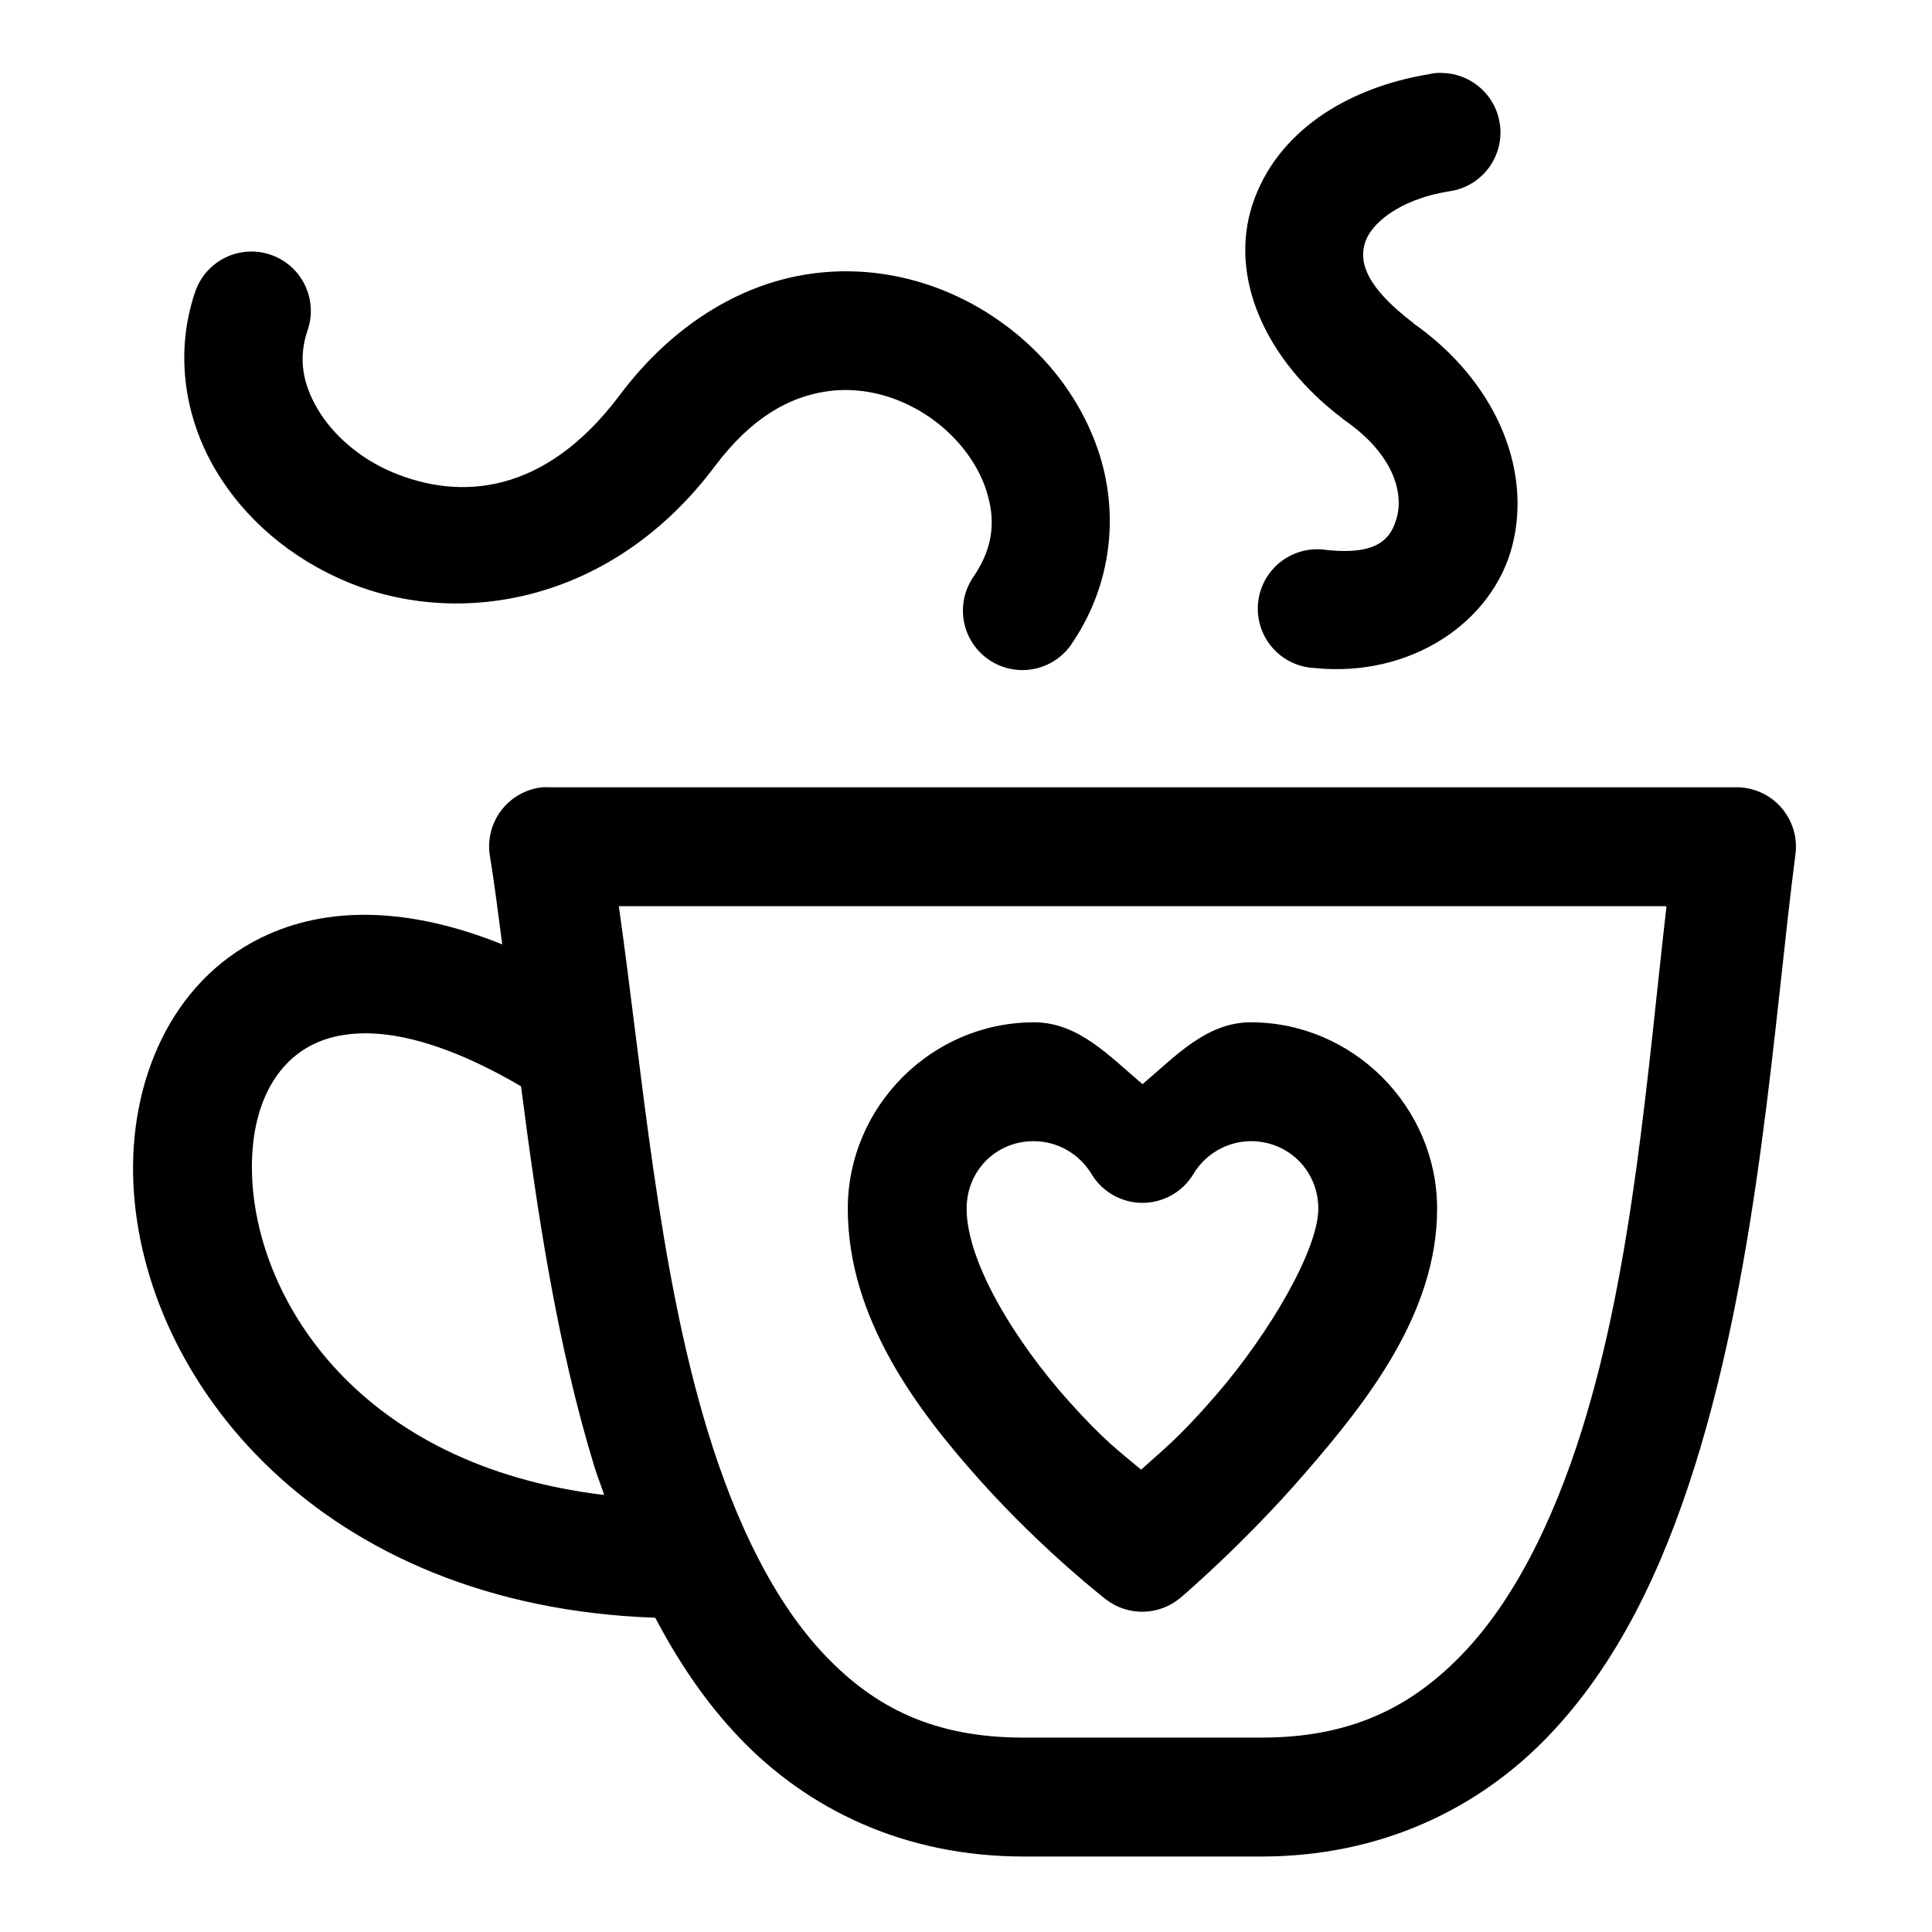 <?xml version="1.0" encoding="UTF-8"?>
<!-- Uploaded to: ICON Repo, www.svgrepo.com, Generator: ICON Repo Mixer Tools -->
<svg fill="#000000" width="800px" height="800px" version="1.1" viewBox="144 144 512 512" xmlns="http://www.w3.org/2000/svg">
 <path d="m526.05 163.31c-0.75-0.016-1.5 0.023-2.242 0.117-0.383 0.066-0.762 0.145-1.141 0.238-21.863 3.613-40.438 15.367-46.738 34.5-6.301 19.137 3.219 41.145 23.832 56.734l0.246 0.238 0.34 0.238c13.414 9.316 15.379 19.547 13.93 25.34-1.449 5.789-4.769 10.477-18.695 9.039h-0.004c-4.273-0.688-8.641 0.414-12.078 3.047-3.438 2.633-5.637 6.562-6.086 10.867-0.449 4.305 0.895 8.605 3.715 11.891 2.82 3.285 6.867 5.262 11.188 5.469 25.418 2.625 47.363-12.051 52.52-32.656 5.156-20.605-4.856-43.816-26.598-58.918l0.586 0.355c-14.098-10.664-14.469-17.27-13.008-21.711 1.461-4.438 8.305-11.102 22.078-13.375v0.004c5.328-0.688 9.938-4.043 12.234-8.898 2.293-4.856 1.961-10.543-0.887-15.098-2.852-4.551-7.82-7.34-13.191-7.402zm-315.28 47.355c-0.523-0.008-1.047 0.012-1.566 0.059-3.094 0.281-6.031 1.469-8.453 3.418-2.418 1.949-4.203 4.566-5.141 7.527-5.43 16.289-2.488 33.195 5.352 46.586 7.84 13.395 20.297 23.82 35.086 29.98 29.578 12.324 70.117 5.699 97.387-30.656 9.793-13.055 19.719-18.242 29.059-19.773 9.34-1.527 18.723 0.906 26.629 5.934 7.906 5.035 13.848 12.648 16.266 20.234 2.422 7.586 2.039 14.719-3.258 22.664-2.492 3.481-3.461 7.82-2.688 12.031 0.777 4.207 3.227 7.922 6.797 10.285 3.566 2.363 7.941 3.176 12.117 2.25 4.18-0.926 7.801-3.512 10.035-7.164 10.449-15.672 11.941-34.062 6.981-49.602s-15.656-28.586-29.398-37.332c-13.742-8.746-30.867-13.23-48.586-10.332-17.719 2.898-35.348 13.52-49.168 31.949-19.965 26.617-42.434 27.836-60.086 20.48-8.828-3.676-16.02-10.07-19.988-16.852-3.969-6.777-5.117-13.367-2.676-20.695v0.004c1.699-4.797 0.977-10.117-1.941-14.285s-7.668-6.672-12.758-6.715zm77 141.97c-4.328 0.441-8.281 2.656-10.922 6.117-2.637 3.457-3.727 7.856-3.008 12.148 1.176 7.062 2.195 15.355 3.258 23.371-24.609-9.906-46.426-10.348-63.93-1.75-24.027 11.797-35.023 38.324-33.824 65.066 2.344 52.211 49.297 112.05 138.31 115.13 6.117 11.637 13.332 22.391 22.172 31.672 18.336 19.258 44.02 31.609 75.43 31.609h63.008c31.434 0 57.305-12.449 75.891-31.734 18.586-19.285 30.48-44.629 39.051-71.957 17.145-54.656 20.961-118.45 26.598-161.87h0.004c0.594-4.484-0.777-9.012-3.754-12.418-2.977-3.41-7.277-5.371-11.805-5.387h-314.97c-0.504-0.023-1.008-0.023-1.508 0zm20.234 31.52h277.64c-5.008 43.25-8.766 95.227-22.418 138.75-7.699 24.547-18.176 45.43-31.734 59.5-13.559 14.07-29.559 22.078-53.227 22.078h-63.012c-23.691 0-39.371-7.891-52.645-21.832-13.273-13.941-23.523-34.77-31.027-59.285-13.258-43.316-17.34-95.324-23.586-139.21zm109.93 30.781c-27.047 0-49.262 22.34-49.262 49.383 0 29.156 18.543 53.586 35.207 72.172 16.664 18.586 33.242 31.395 33.242 31.395 2.852 2.184 6.363 3.328 9.957 3.242 3.59-0.086 7.043-1.398 9.785-3.719 0 0 16.41-13.875 32.902-32.902 16.492-19.027 35.086-42.496 35.086-70.203 0-27.047-22.34-49.383-49.383-49.383-11.781 0.016-19.93 9-28.691 16.391-8.758-7.391-16.941-16.375-28.719-16.391h-0.129zm-175 2.953c9.844 0.477 22.863 4.449 39.145 13.992 4.231 32.809 9.461 68.191 19.402 100.68 0.793 2.594 1.789 5.07 2.644 7.625-65.07-7.758-91.84-51.539-93.297-83.977-0.801-17.812 5.555-30.238 16.176-35.453 3.984-1.957 9.242-3.172 15.93-2.863zm175 28.535c6.285 0.008 12.121 3.34 15.344 8.734v-0.004c2.852 4.727 7.965 7.613 13.484 7.613s10.637-2.887 13.484-7.613c3.207-5.367 8.977-8.688 15.223-8.734 10.027 0 17.898 7.867 17.898 17.895 0 10.652-12.629 32.695-27.305 49.629-9.754 11.258-14.18 14.551-19.648 19.527-5.422-4.57-9.527-7.379-19.066-18.02-14.504-16.176-27.184-37.141-27.184-51.137 0-10.027 7.746-17.895 17.773-17.895z"/>
</svg>